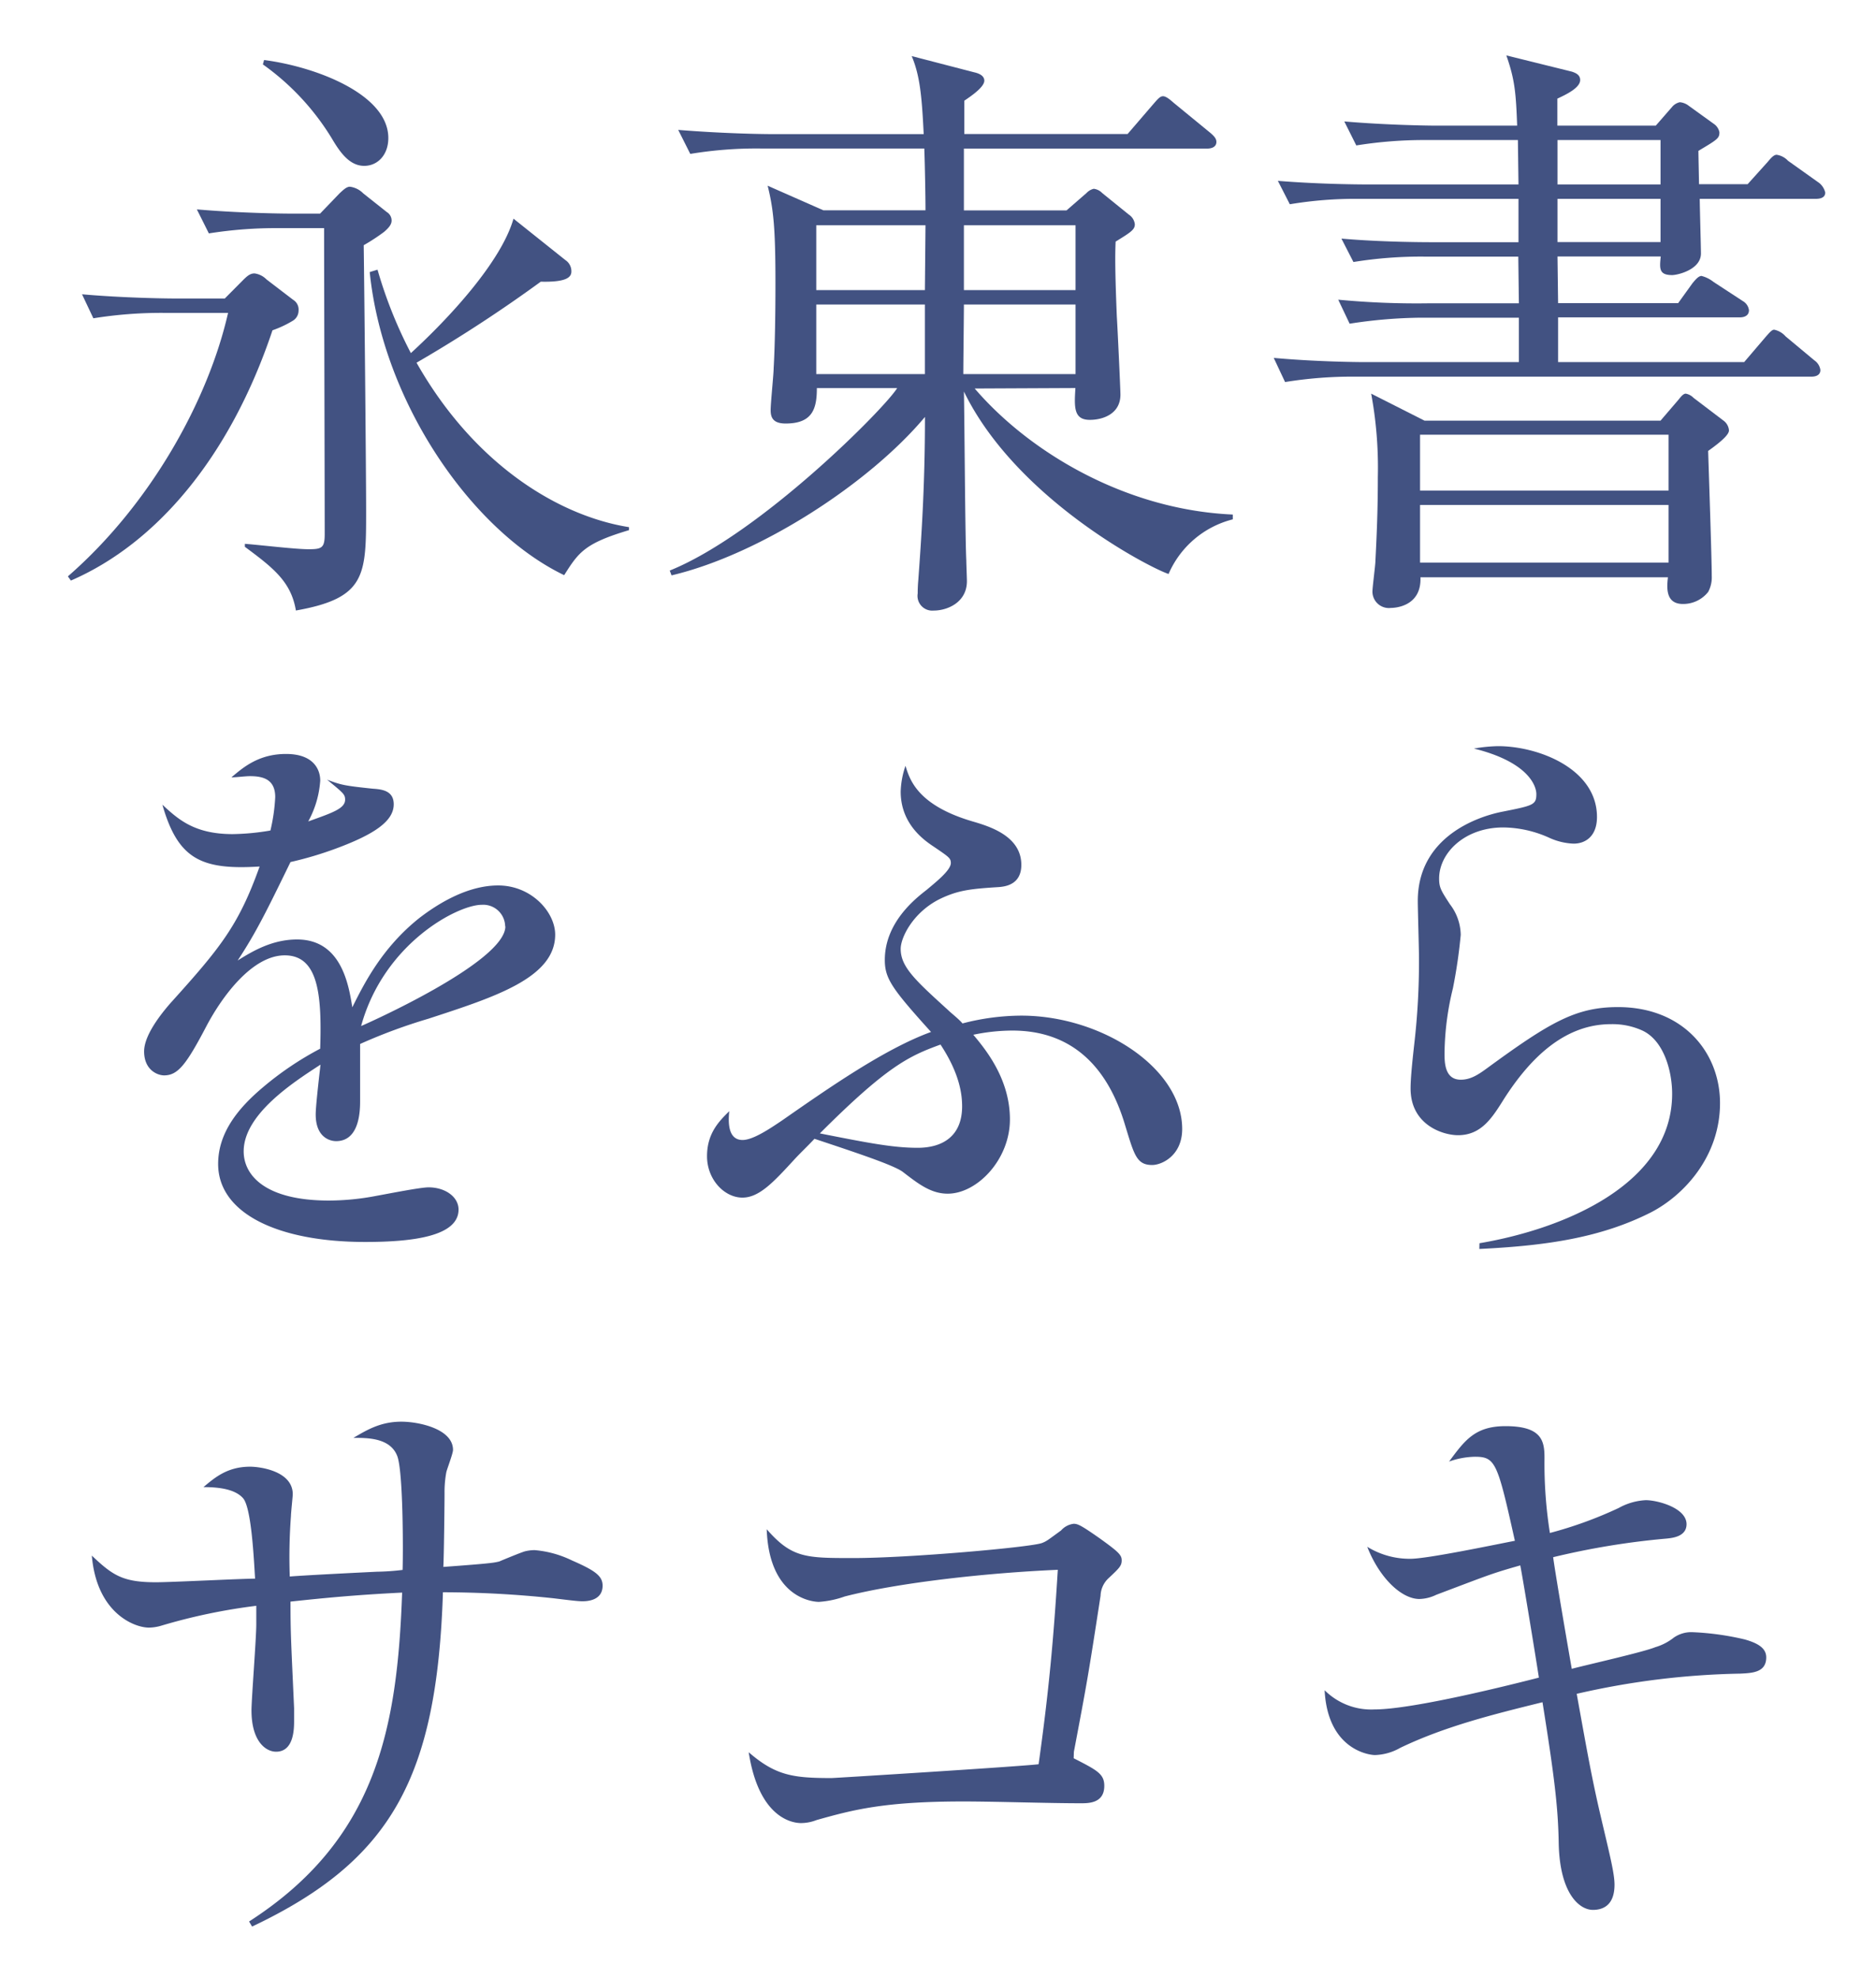 <svg xmlns="http://www.w3.org/2000/svg" viewBox="0 0 281.31 296.56"><defs><style>.cls-1{fill:#231815;opacity:0;}.cls-2{fill:#425282;}</style></defs><title>japanische-mincho-schrift</title><g id="レイヤー_2" data-name="レイヤー 2"><g id="白"><rect class="cls-1" width="281.31" height="296.56"/></g><g id="レイヤー_2-2" data-name="レイヤー 2"><path class="cls-2" d="M43.92,48.09a16,16,0,0,1-3.06,1.44c-6.39,19.08-17.46,32-30.23,37.53l-.45-.63C22.59,75.63,31.23,60,34.2,46.92H24.57A64.09,64.09,0,0,0,14,47.73l-1.7-3.6c6.11.54,12.5.63,13.76.63h7.65L36.45,42c.63-.63,1.08-1,1.71-1a3.09,3.09,0,0,1,1.8.9l4,3.06a1.71,1.71,0,0,1,.81,1.62A1.77,1.77,0,0,1,43.92,48.09ZM57.6,34.77a29.32,29.32,0,0,1-3.06,2c.09,6.3.36,34.11.36,39.78,0,9.72,0,13.14-10.53,15C43.65,87.24,41,85.17,36.72,82v-.45c2.34.18,7.56.81,9.54.81s2.43-.18,2.43-2.25c0-7.29-.09-39.42-.09-45.9H41.94A64.09,64.09,0,0,0,31.32,35l-1.8-3.6c6.21.54,12.6.63,13.86.63H48l2.88-3C51.57,28.38,52,28,52.47,28a3.4,3.4,0,0,1,2,1L58,31.8a1.49,1.49,0,0,1,.72,1.35C58.68,33.69,58.32,34.14,57.6,34.77Zm-3-9.9c-2.25,0-3.69-2.16-4.86-4.14A37.6,37.6,0,0,0,39.42,9.66L39.6,9c7.74,1,18.63,5.13,18.63,11.7C58.23,23.25,56.61,24.87,54.63,24.87Zm30,61.38C70.74,79.59,57.42,60.33,55.44,40.8l1.17-.36a66.87,66.87,0,0,0,5,12.51C67.32,47.73,75.15,39.27,77,32.79L84.78,39a2,2,0,0,1,.9,1.71c0,.9-.81,1.62-4.59,1.53A212.41,212.41,0,0,1,62.46,54.39c8.73,15.39,21.42,23,31.86,24.66v.45C87.66,81.48,86.76,82.83,84.6,86.25Z"/><path class="cls-2" d="M146.16,58.26c8.1,9.45,22.5,18.18,38.7,18.9v.72a14.31,14.31,0,0,0-9.63,8.19c-2.79-.9-22.86-11.25-30.69-27.36.09,4,.18,21.78.36,25.38,0,.45.09,2.61.09,3.06,0,3.15-2.88,4.41-5,4.41A2.21,2.21,0,0,1,137.61,89c0-.27,0-1,.09-2,.45-6.21,1-14,1-24.48-8.28,9.9-24.66,20.61-38,23.76l-.27-.72c13.58-5.49,32.3-24.39,34.1-27.36H122.49c0,3.06-.63,5.31-4.68,5.31-1.89,0-2.25-.9-2.25-2s.45-5.4.45-6.3c.18-3,.27-7.83.27-12.69,0-8.19-.27-11.07-1.17-14.67l8.37,3.69h15.3c0-2.07-.09-7-.18-9.27H114.12a60.38,60.38,0,0,0-10.61.81l-1.81-3.6c6.66.54,12.51.63,13.86.63h22.95c-.27-5.49-.54-8.73-1.8-11.7l9.36,2.43c.81.18,1.53.54,1.53,1.26,0,1-2.16,2.43-3,3v5h24.48l3.87-4.5c.63-.72,1-1.17,1.44-1.17s1,.45,1.62,1l5.49,4.5c.63.54.9.9.9,1.35,0,.81-.81,1-1.35,1H144.54v9.27h15.39l3-2.61a2.16,2.16,0,0,1,1.08-.63,2.11,2.11,0,0,1,1.26.63l4,3.24a2,2,0,0,1,.9,1.44c0,.81-.54,1.17-2.88,2.61-.09,2-.09,4.59.18,11.25.09,1.26.54,10.89.54,11.7,0,2.88-2.61,3.78-4.59,3.78-2.43,0-2.34-1.89-2.16-4.77ZM122.4,33.78V43.5h16.29l.09-9.72ZM138.69,56.1V45.66H122.4V56.1Zm22.59,0V45.66H144.54c0,1.44-.09,8.82-.09,10.44Zm0-12.6V33.78H144.54V43.5Z"/><path class="cls-2" d="M272.25,29.82H254.88c0,1.08.18,7.2.18,8.19,0,2.43-3.51,3.24-4.32,3.24-2,0-1.89-1-1.71-2.79H233.55l.09,7h18l2.16-3c.45-.54.9-1.08,1.35-1.08a4.84,4.84,0,0,1,1.8.9l4.41,2.88a1.85,1.85,0,0,1,.9,1.35c0,.9-.81,1.08-1.35,1.08H233.64V54.3h27.9l3.15-3.69c.63-.72,1-1.17,1.35-1.17a3.11,3.11,0,0,1,1.71,1l4.32,3.6a2.1,2.1,0,0,1,.9,1.44c0,.81-.72,1-1.35,1H203.31a63.13,63.13,0,0,0-10.61.81L191,53.67c5.93.54,12,.63,13.76.63h23V47.64H213a73.09,73.09,0,0,0-10.62.9l-1.71-3.6a123.79,123.79,0,0,0,13.77.54h13.32l-.09-7H213.57a63.45,63.45,0,0,0-10.62.81l-1.8-3.51c6.21.54,12.69.54,13.86.54H227.7V29.82H203.94a59.66,59.66,0,0,0-10.53.81l-1.79-3.51c5.57.45,11.06.54,13.76.54H227.7L227.61,21H214a64.09,64.09,0,0,0-10.62.81l-1.8-3.6c6.21.54,12.6.63,13.86.63h12.06c-.18-4.95-.36-6.93-1.62-10.53l9.81,2.43c.54.18,1.26.45,1.26,1.26,0,1.17-2.07,2.16-3.42,2.79v4.05h14.76l2.43-2.79a2.09,2.09,0,0,1,1.17-.72,2.53,2.53,0,0,1,1.35.54l3.87,2.79a2,2,0,0,1,.72,1.17c0,.9-.27,1.08-3.15,2.79,0,.63.09,4.59.09,5h7.29l3-3.33c.45-.54.9-1.08,1.35-1.08a2.9,2.9,0,0,1,1.71.9l4.68,3.33a2.65,2.65,0,0,1,.9,1.44C273.69,29.73,272.79,29.82,272.25,29.82Zm-16.11,37.8c.09,3,.54,16.11.54,18.72a4.6,4.6,0,0,1-.54,2.43,4.78,4.78,0,0,1-3.78,1.8c-2.61,0-2.43-2.43-2.25-4H213c.18,4.5-4.05,4.59-4.41,4.59a2.47,2.47,0,0,1-2.79-2.43c0-.72.45-4,.45-4.68.18-3.6.36-7.29.36-12.51a61,61,0,0,0-1-12.51l8,4.05H249l2.7-3.15c.36-.45.72-.9,1.08-.9a2.15,2.15,0,0,1,1.17.63l4.5,3.42a2,2,0,0,1,.81,1.44C259.29,65.1,258.3,66.09,256.14,67.62Zm-5.94-2.43H212.94v8.37H250.2Zm0,10.53H212.94v8.64H250.2ZM249,21H233.55v6.66H249Zm0,8.82H233.55V36.3H249Z"/><path class="cls-2" d="M51.75,119.92c0-.81-.27-1-2.7-3,2.16.81,2.61.9,6.84,1.35,1.35.09,3.15.27,3.15,2.34,0,2.52-2.88,4.5-8.73,6.66a54,54,0,0,1-6.75,2c-3.51,7.2-5.13,10.53-7.92,14.76,2.16-1.35,5.13-3.15,8.91-3.15,6.66,0,7.74,6.84,8.28,10.17,1.71-3.42,4.41-8.91,10.08-13.41,2.7-2.07,7.11-4.86,11.79-4.86,5,0,8.55,4,8.55,7.38,0,6.48-9.09,9.36-19,12.6A81.56,81.56,0,0,0,54,156.55V165c0,1.35,0,6.12-3.6,6.12-1,0-3.06-.63-3.06-4,0-1.08.36-4.32.72-7.47-3.87,2.52-11.52,7.38-11.52,13,0,3.6,3.24,7.38,12.78,7.38a38,38,0,0,0,7.2-.72c1.53-.27,6.48-1.26,7.74-1.26,2.52,0,4.5,1.44,4.5,3.33,0,4.05-7,4.86-14,4.86-13.14,0-22.05-4.32-22.05-11.7,0-4.68,3-8.37,6.75-11.52a47.36,47.36,0,0,1,8.55-5.76c.27-8.1-.27-14-5.31-14-4.86,0-9.36,6.12-11.7,10.53-3.06,5.85-4.32,7.47-6.39,7.47-1,0-3-.81-3-3.6,0-2.34,2.34-5.4,4-7.29,7.47-8.28,10.17-11.61,13.32-20.43-8.73.54-12.24-1.08-14.58-9.27,2.34,2.16,4.77,4.41,10.53,4.41a35.69,35.69,0,0,0,5.67-.54,27.35,27.35,0,0,0,.72-5c0-2.61-1.71-3.15-3.78-3.15-.72,0-2.07.18-2.79.18,1.71-1.44,4.05-3.51,8.19-3.51s5.13,2.34,5.13,4a14.82,14.82,0,0,1-1.8,6.12C49.77,121.9,51.75,121.27,51.75,119.92Zm24,19a3.29,3.29,0,0,0-3.51-3.24c-3.6,0-14.67,5.76-18.09,18.18C54.63,153.67,75.78,144.31,75.78,138.91Z"/><path class="cls-2" d="M135.36,175.72c-1.35-1-7-2.88-13.23-4.95-1,1.08-2.07,2.07-3.06,3.15-3.06,3.33-5.22,5.67-7.74,5.67-2.7,0-5.31-2.7-5.31-6.21s1.89-5.31,3.33-6.75c-.08,1-.45,4.32,2,4.32,1.62,0,4.23-1.8,5.85-2.88,7.11-4.95,15.48-10.8,22.41-13.32-5.85-6.48-6.93-8-6.93-10.8,0-5.67,4.68-9.27,6.3-10.53,1.17-1,3.6-2.88,3.6-4,0-.72-.27-.9-2.52-2.43-1.35-.9-5-3.33-5-8.28a12.9,12.9,0,0,1,.72-3.87c.63,2.07,1.8,5.94,10.17,8.37,2.43.72,7.2,2.16,7.2,6.48,0,2.88-2.25,3.24-3.33,3.33-4.23.27-6.12.45-8.91,1.8-4,2-5.85,5.76-5.85,7.47,0,2.7,2.16,4.68,7.11,9.18.45.45,1.62,1.35,2.16,2a35.23,35.23,0,0,1,8.82-1.17c12,0,24.12,7.83,24.12,17,0,4-3.06,5.4-4.5,5.4-2.34,0-2.7-1.53-4.05-5.94-2.61-8.82-8-14.22-16.92-14.22a28.77,28.77,0,0,0-5.85.63c1.89,2.25,5.49,6.66,5.49,12.69S146.52,179,142.11,179C139.59,179,137.7,177.52,135.36,175.72Zm2.25-3.6c3.69,0,6.66-1.71,6.66-6.21,0-1.62-.27-4.77-3.24-9.27-4.68,1.71-7.92,3.15-18.09,13.32C130.23,171.4,133.92,172.12,137.61,172.12Z"/><path class="cls-2" d="M221.85,186.43c12.78-2.16,28.89-8.91,28.89-22.41,0-3.42-1.26-8.1-4.59-9.54a10.8,10.8,0,0,0-4.59-.9c-7.11,0-12.24,5.31-16,11.16-1.8,2.88-3.42,5.49-6.93,5.49-2.25,0-7.11-1.53-7.11-7,0-1.35.18-3.33.54-6.57a107.71,107.71,0,0,0,.72-13c0-1.35-.18-7.29-.18-8.55,0-9.63,9-12.69,12.78-13.41,4.5-.9,5-1,5-2.61,0-1.35-1.35-4.86-9.36-6.84a23.51,23.51,0,0,1,3.6-.36c6.12,0,14.85,3.42,14.85,10.62,0,2.88-1.71,4-3.51,4a9.68,9.68,0,0,1-3.69-.9,17.09,17.09,0,0,0-6.84-1.53c-5.85,0-9.63,3.87-9.63,7.65,0,1.35.27,1.8,1.62,3.87a7.72,7.72,0,0,1,1.62,4.59,78,78,0,0,1-1.17,8,42.52,42.52,0,0,0-1.26,9.72c0,1.35,0,4,2.43,4,1.53,0,2.7-.81,4.05-1.8,9.36-6.84,13.23-9.09,19.53-9.09,9.81,0,15.3,6.84,15.3,14.4,0,7.92-5.31,13.77-10.35,16.38-7.47,3.78-15.57,5-25.74,5.49Z"/><path class="cls-2" d="M37.35,288.14c19.17-12.33,22.23-29.07,22.95-49.32-7.2.36-11.7.81-16.74,1.35,0,4.86.09,5.94.54,16V258c0,1.17,0,4.68-2.7,4.68-1.53,0-3.69-1.53-3.69-6.21,0-1.62.72-10.8.72-12.87V240.8a87,87,0,0,0-14.31,3,6.72,6.72,0,0,1-1.8.27c-2.16,0-7.82-2.16-8.55-10.8,3.15,3,4.68,4,9.63,4,2.34,0,12.78-.54,14.85-.54-.18-2.88-.54-10.62-1.8-12.06S32.58,223,30.51,223c1.71-1.44,3.6-3.06,7-3.06,1.44,0,6.39.63,6.39,4.14,0,.27-.27,2.79-.27,3.24a82.51,82.51,0,0,0-.18,9.09c2.07-.18,11.16-.63,13.05-.72a36.42,36.42,0,0,0,3.87-.27c.09-2.79.09-14.85-.81-17.1-1.08-2.79-4.68-2.7-6.57-2.7,2-1.17,4.05-2.43,7.2-2.43,2.61,0,7.74,1.08,7.74,4.23,0,.54-.9,2.88-1,3.33a16.29,16.29,0,0,0-.27,3.15c0,1.71-.09,9.54-.18,11.07,7.38-.54,7.56-.63,8.37-.81.63-.27,3.24-1.35,3.87-1.53a6.26,6.26,0,0,1,1.44-.18A15.74,15.74,0,0,1,85.77,234c3.51,1.53,4.59,2.34,4.59,3.78,0,2.34-2.52,2.34-3.06,2.34-.72,0-2.07-.18-4.32-.45a157.84,157.84,0,0,0-16.56-.9c-.9,27.81-7.74,40.23-28.62,50.13Z"/><path class="cls-2" d="M161,263.66c3.51,1.8,4.59,2.34,4.59,4.14,0,2.61-2.34,2.61-3.51,2.61-5,0-12.78-.27-17.64-.27-11.88,0-16.56,1.26-22,2.79a6.37,6.37,0,0,1-2.34.45c-1.26,0-6.3-.72-7.83-10.62,4.05,3.51,6.66,3.87,12.42,3.87.45,0,27.9-1.71,31.05-2.07,1.53-10.89,2.25-18.81,2.88-29.16-10.44.45-23.76,1.89-31.95,4a14.24,14.24,0,0,1-3.87.81c-1,0-7.47-.63-7.83-10.89,3.78,4.32,5.85,4.32,13,4.32,8.37,0,26.55-1.62,28.26-2.25.72-.27.9-.45,2.88-1.89a3,3,0,0,1,1.89-1c.63,0,1.17.27,3.87,2.16,2.88,2.07,3.33,2.52,3.33,3.33s-.36,1.17-2,2.7a3.75,3.75,0,0,0-1.17,2.61c-1.8,11.7-2,12.87-4,23.4Z"/><path class="cls-2" d="M242.73,226.13a9.3,9.3,0,0,1,4.05-1.17c1.8,0,6.12,1.17,6.12,3.6,0,1.89-2.16,2.07-3,2.16a115.1,115.1,0,0,0-17,2.79c.27,2.16,2.25,13.68,2.79,16.74,2-.54,10.8-2.52,12.51-3.24a8.17,8.17,0,0,0,2.79-1.44,4.58,4.58,0,0,1,2.88-.81,41.2,41.2,0,0,1,7.74,1.08c2.25.63,3.24,1.44,3.24,2.7,0,2.25-2.07,2.34-3.87,2.43A118.23,118.23,0,0,0,236.43,254c1.53,8.46,2.25,12.6,3.6,18.36s2.07,8.55,2.07,10.26c0,3.24-1.89,3.78-3.24,3.78-2.07,0-5-2.52-5.13-10.08-.09-5.22-.63-9.81-2.43-21.06-7.29,1.8-14.58,3.6-21.33,6.84a8.13,8.13,0,0,1-3.78,1.08c-1,0-7.11-.9-7.56-9.72a9.86,9.86,0,0,0,7.47,2.88c5.85,0,20.79-3.78,24.66-4.77-.54-3.51-2.34-14.49-2.79-16.83-4.41,1.26-4.5,1.35-12.6,4.41a6.13,6.13,0,0,1-2.52.63c-2.7,0-6-3.15-7.83-7.83a12.11,12.11,0,0,0,6.48,1.8c2.52,0,12.42-2.07,15.66-2.7-2.61-11.7-2.88-12.6-6-12.6a12.19,12.19,0,0,0-3.87.72c2.34-3.15,3.87-5.31,8.46-5.31,5.49,0,5.85,2.25,5.85,4.77a66.88,66.88,0,0,0,.81,11.25A60.69,60.69,0,0,0,242.73,226.13Z"/></g></g></svg>